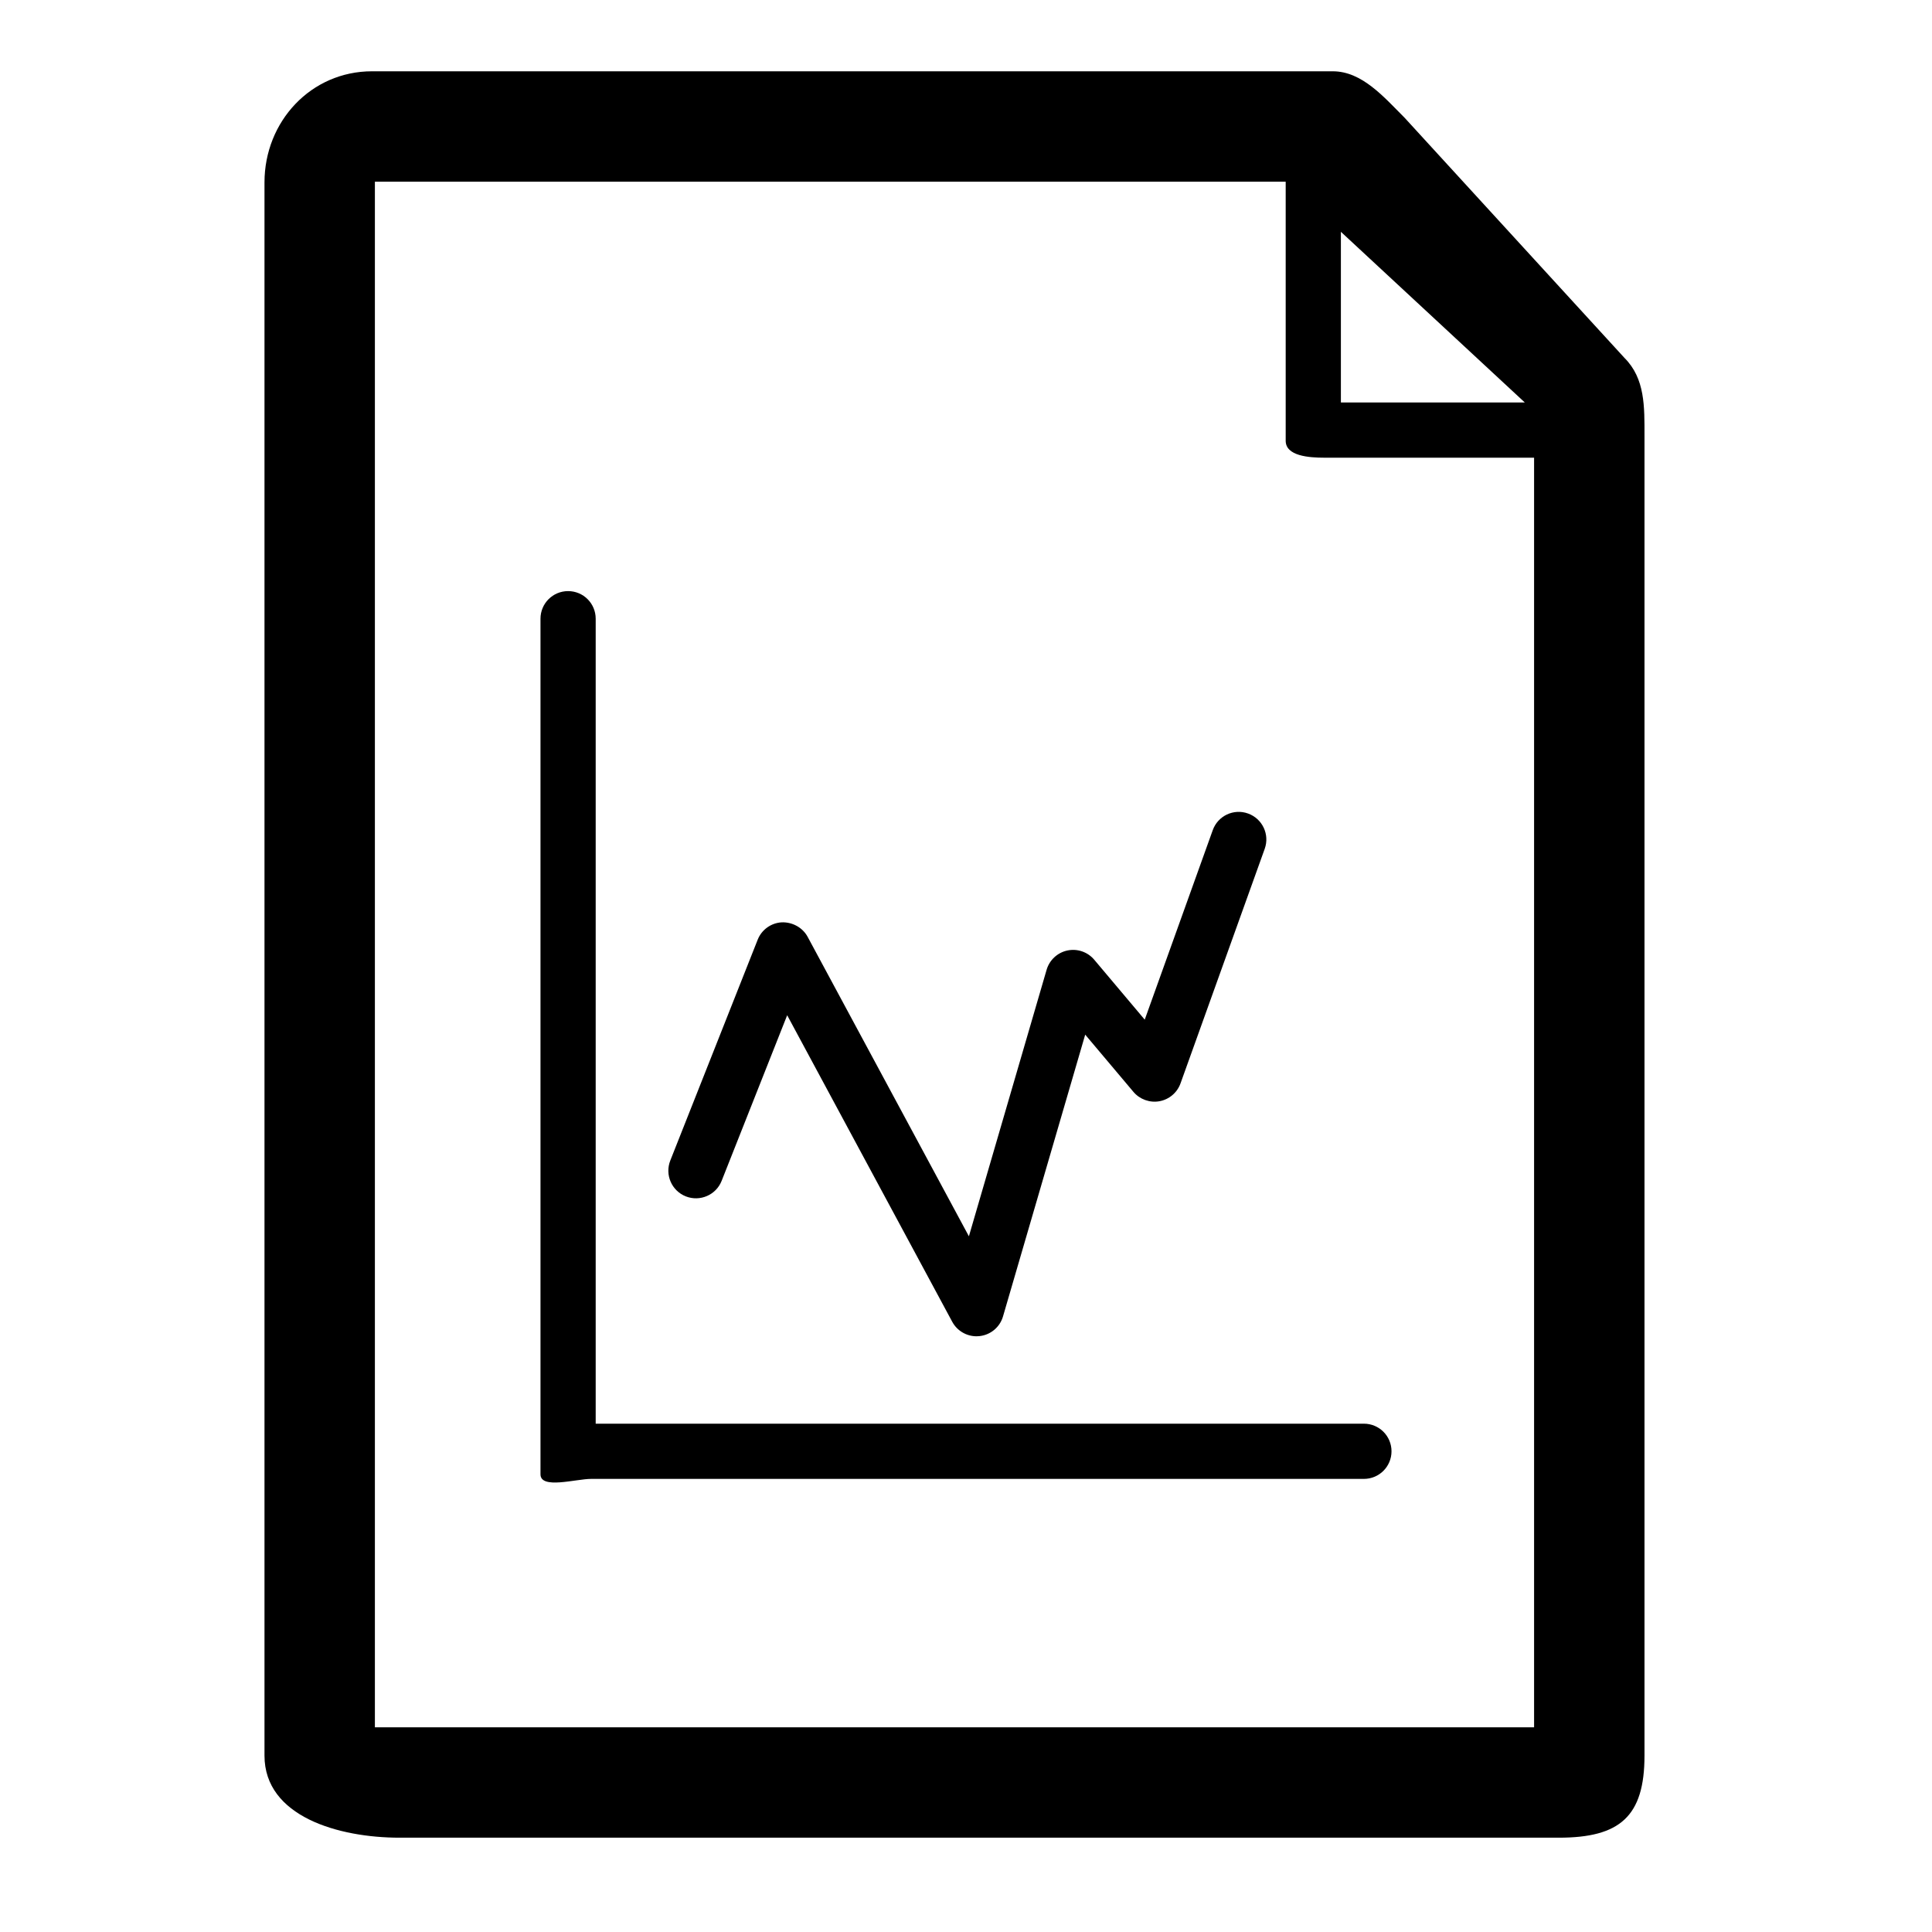 <?xml version="1.0" encoding="utf-8"?>

<!DOCTYPE svg PUBLIC "-//W3C//DTD SVG 1.1//EN" "http://www.w3.org/Graphics/SVG/1.1/DTD/svg11.dtd">
<!-- Uploaded to: SVG Repo, www.svgrepo.com, Generator: SVG Repo Mixer Tools -->
<svg fill="#000000" version="1.1" id="Layer_1" xmlns="http://www.w3.org/2000/svg" xmlns:xlink="http://www.w3.org/1999/xlink" 
	 width="800px" height="800px" viewBox="0 0 70 70" enable-background="new 0 0 70 70" xml:space="preserve">
<g>
	<path d="M58.858,12.968l-7.965-8.7c-0.75-0.75-1.543-1.685-2.604-1.685H13.478c-2.209,0-3.895,1.817-3.895,4.026v57
		c0,2.209,2.686,2.974,4.895,2.974h42c2.209,0,3.105-0.765,3.105-2.974V15.796C59.583,14.735,59.608,13.718,58.858,12.968z
		 M55.247,14.583h-6.664V8.399L55.247,14.583z M13.583,62.583v-56h33v9.387c0,0.553,0.843,0.613,1.396,0.613h7.604v46H13.583z"/>
	<path d="M49.417,51.583H21.583V22.417c0-0.553-0.447-1-1-1s-1,0.447-1,1v31c0,0.553,1.281,0.166,1.834,0.166h28
		c0.553,0,1-0.447,1-1S49.97,51.583,49.417,51.583z"/>
	<path d="M24.848,43.347c0.512,0.202,1.095-0.048,1.298-0.562l2.375-6.001l5.98,11.106c0.176,0.326,0.516,0.526,0.881,0.526
		c0.034,0,0.069-0.002,0.104-0.006c0.404-0.042,0.742-0.324,0.855-0.714l2.978-10.209l1.747,2.073
		c0.23,0.273,0.594,0.403,0.941,0.34c0.353-0.063,0.644-0.31,0.765-0.646l3.051-8.5c0.187-0.52-0.084-1.093-0.604-1.279
		c-0.52-0.188-1.093,0.083-1.279,0.604l-2.464,6.865l-1.83-2.172c-0.238-0.281-0.608-0.41-0.972-0.334
		c-0.36,0.076-0.649,0.345-0.753,0.698l-2.816,9.657l-5.843-10.851c-0.186-0.343-0.559-0.538-0.939-0.524
		c-0.389,0.022-0.729,0.269-0.871,0.63l-3.166,8C24.083,42.563,24.334,43.144,24.848,43.347z"/>
</g>
</svg>